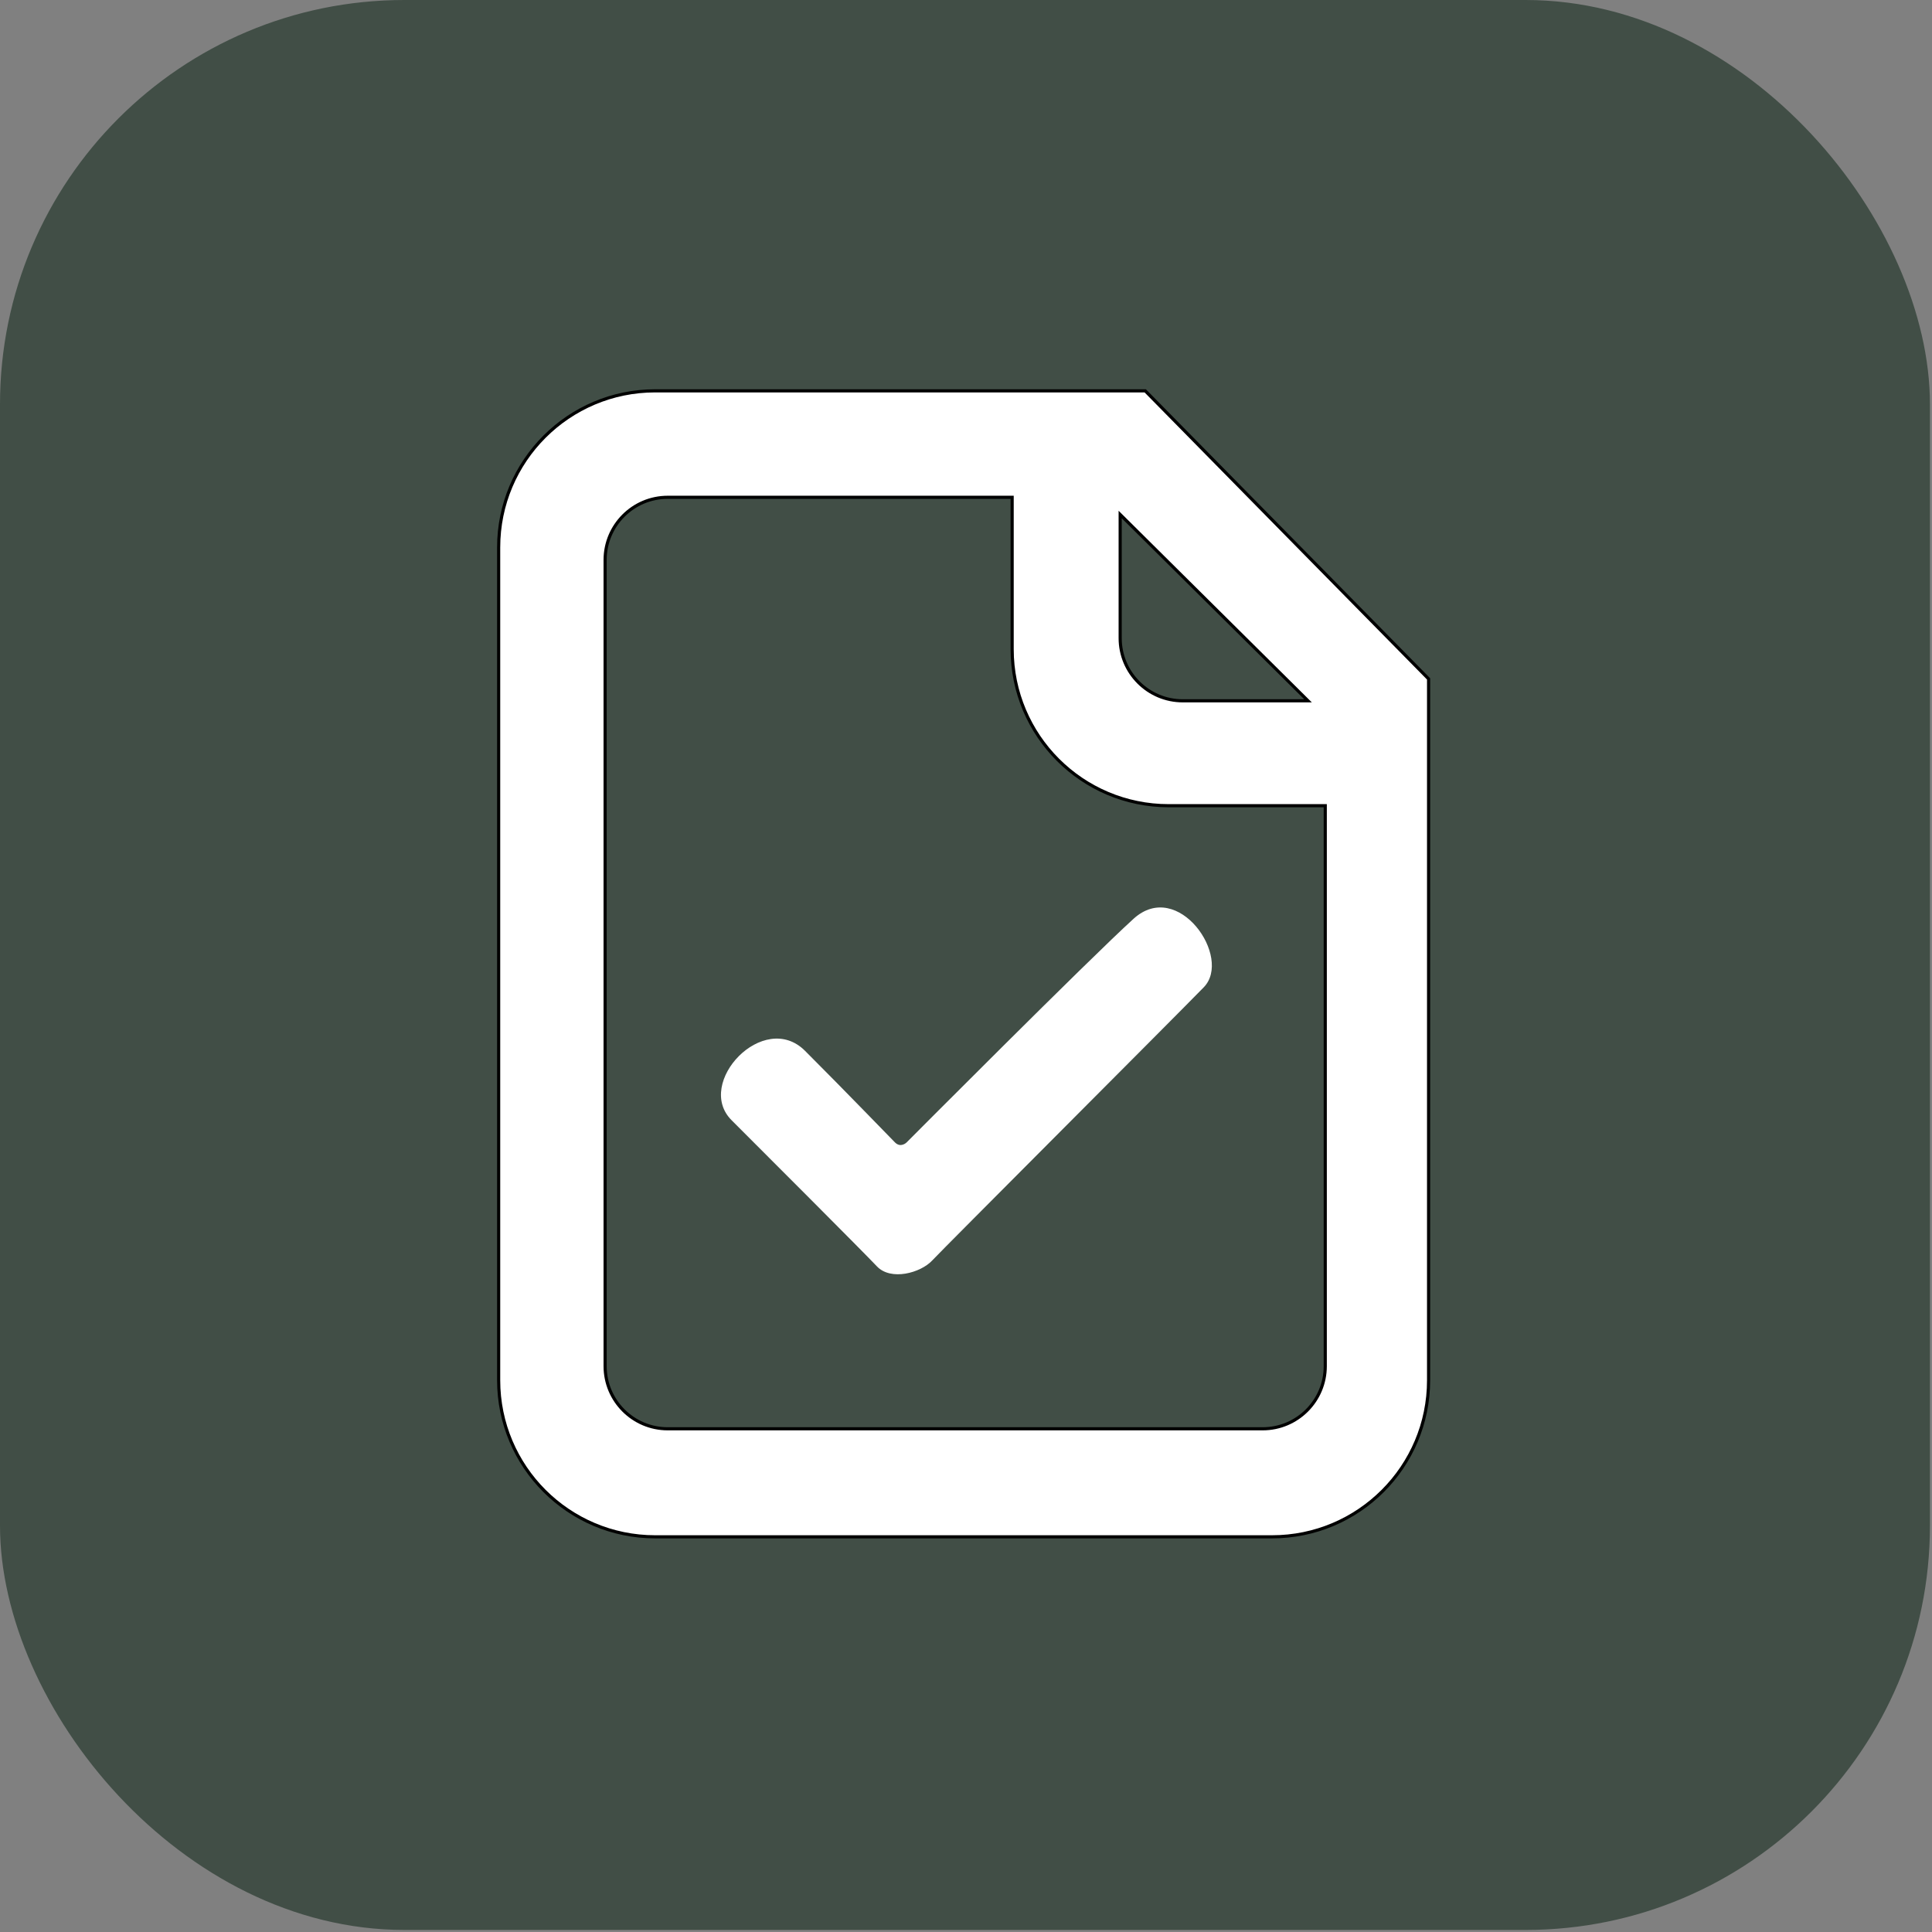 <svg width="802" height="802" viewBox="0 0 802 802" fill="none" xmlns="http://www.w3.org/2000/svg">
<rect x="0" y="0" width="802" height="802" fill="#808080" stroke="none"/>
<rect width="801.145" height="801.145" rx="167.838" fill="#414E46"/>
<path fill-rule="evenodd" clip-rule="evenodd" d="M207 572.965V227.231C207 191.339 236.096 162.243 271.987 162.243H475.399L593.026 281.82V572.965C593.026 608.857 563.93 637.953 528.039 637.953H271.987C236.096 637.953 207 608.857 207 572.965ZM277.186 206.435C262.83 206.435 251.191 218.073 251.191 232.43V567.116C251.191 581.473 262.83 593.111 277.186 593.111H524.139C538.496 593.111 550.135 581.473 550.135 567.116V334.46H485.147C449.255 334.46 420.159 305.364 420.159 269.473V206.435H277.186Z" fill="white"/>
<path d="M207 227.231V572.965M207 227.231C207 191.339 236.096 162.243 271.987 162.243M207 227.231V227.231C207 191.339 236.096 162.243 271.987 162.243V162.243M207 572.965C207 608.857 236.096 637.953 271.987 637.953M207 572.965V572.965C207 608.857 236.096 637.953 271.987 637.953V637.953M271.987 637.953H528.039M528.039 637.953C563.93 637.953 593.026 608.857 593.026 572.965M528.039 637.953V637.953C563.93 637.953 593.026 608.857 593.026 572.965V572.965M593.026 572.965V281.82L475.399 162.243H271.987M420.159 206.435H277.186C262.83 206.435 251.191 218.073 251.191 232.43V567.116C251.191 581.473 262.83 593.111 277.186 593.111H524.139C538.496 593.111 550.135 581.473 550.135 567.116V334.46H485.147C449.255 334.46 420.159 305.364 420.159 269.473V206.435Z" stroke="black" stroke-width="1.3"/>
<path d="M465 213.583V264.923C465 279.28 476.639 290.919 490.996 290.919H542.986L465 213.583Z" fill="#414E46" stroke="black" stroke-width="1.3"/>
<path d="M303.681 465.003L303.677 464.999C288.256 449.577 317.043 419.076 334.178 436.212C351.314 453.347 369.135 471.854 371.534 474.252C373.933 476.651 376.332 474.252 376.332 474.252C376.332 474.252 452.07 398.171 470.576 381.378C489.083 364.586 511.701 397.486 499.707 409.823C487.712 422.161 391.753 518.119 386.956 523.26C382.158 528.4 369.82 531.827 363.994 525.659C358.169 519.491 319.106 480.428 303.681 465.003Z" fill="white"/>
</svg>
